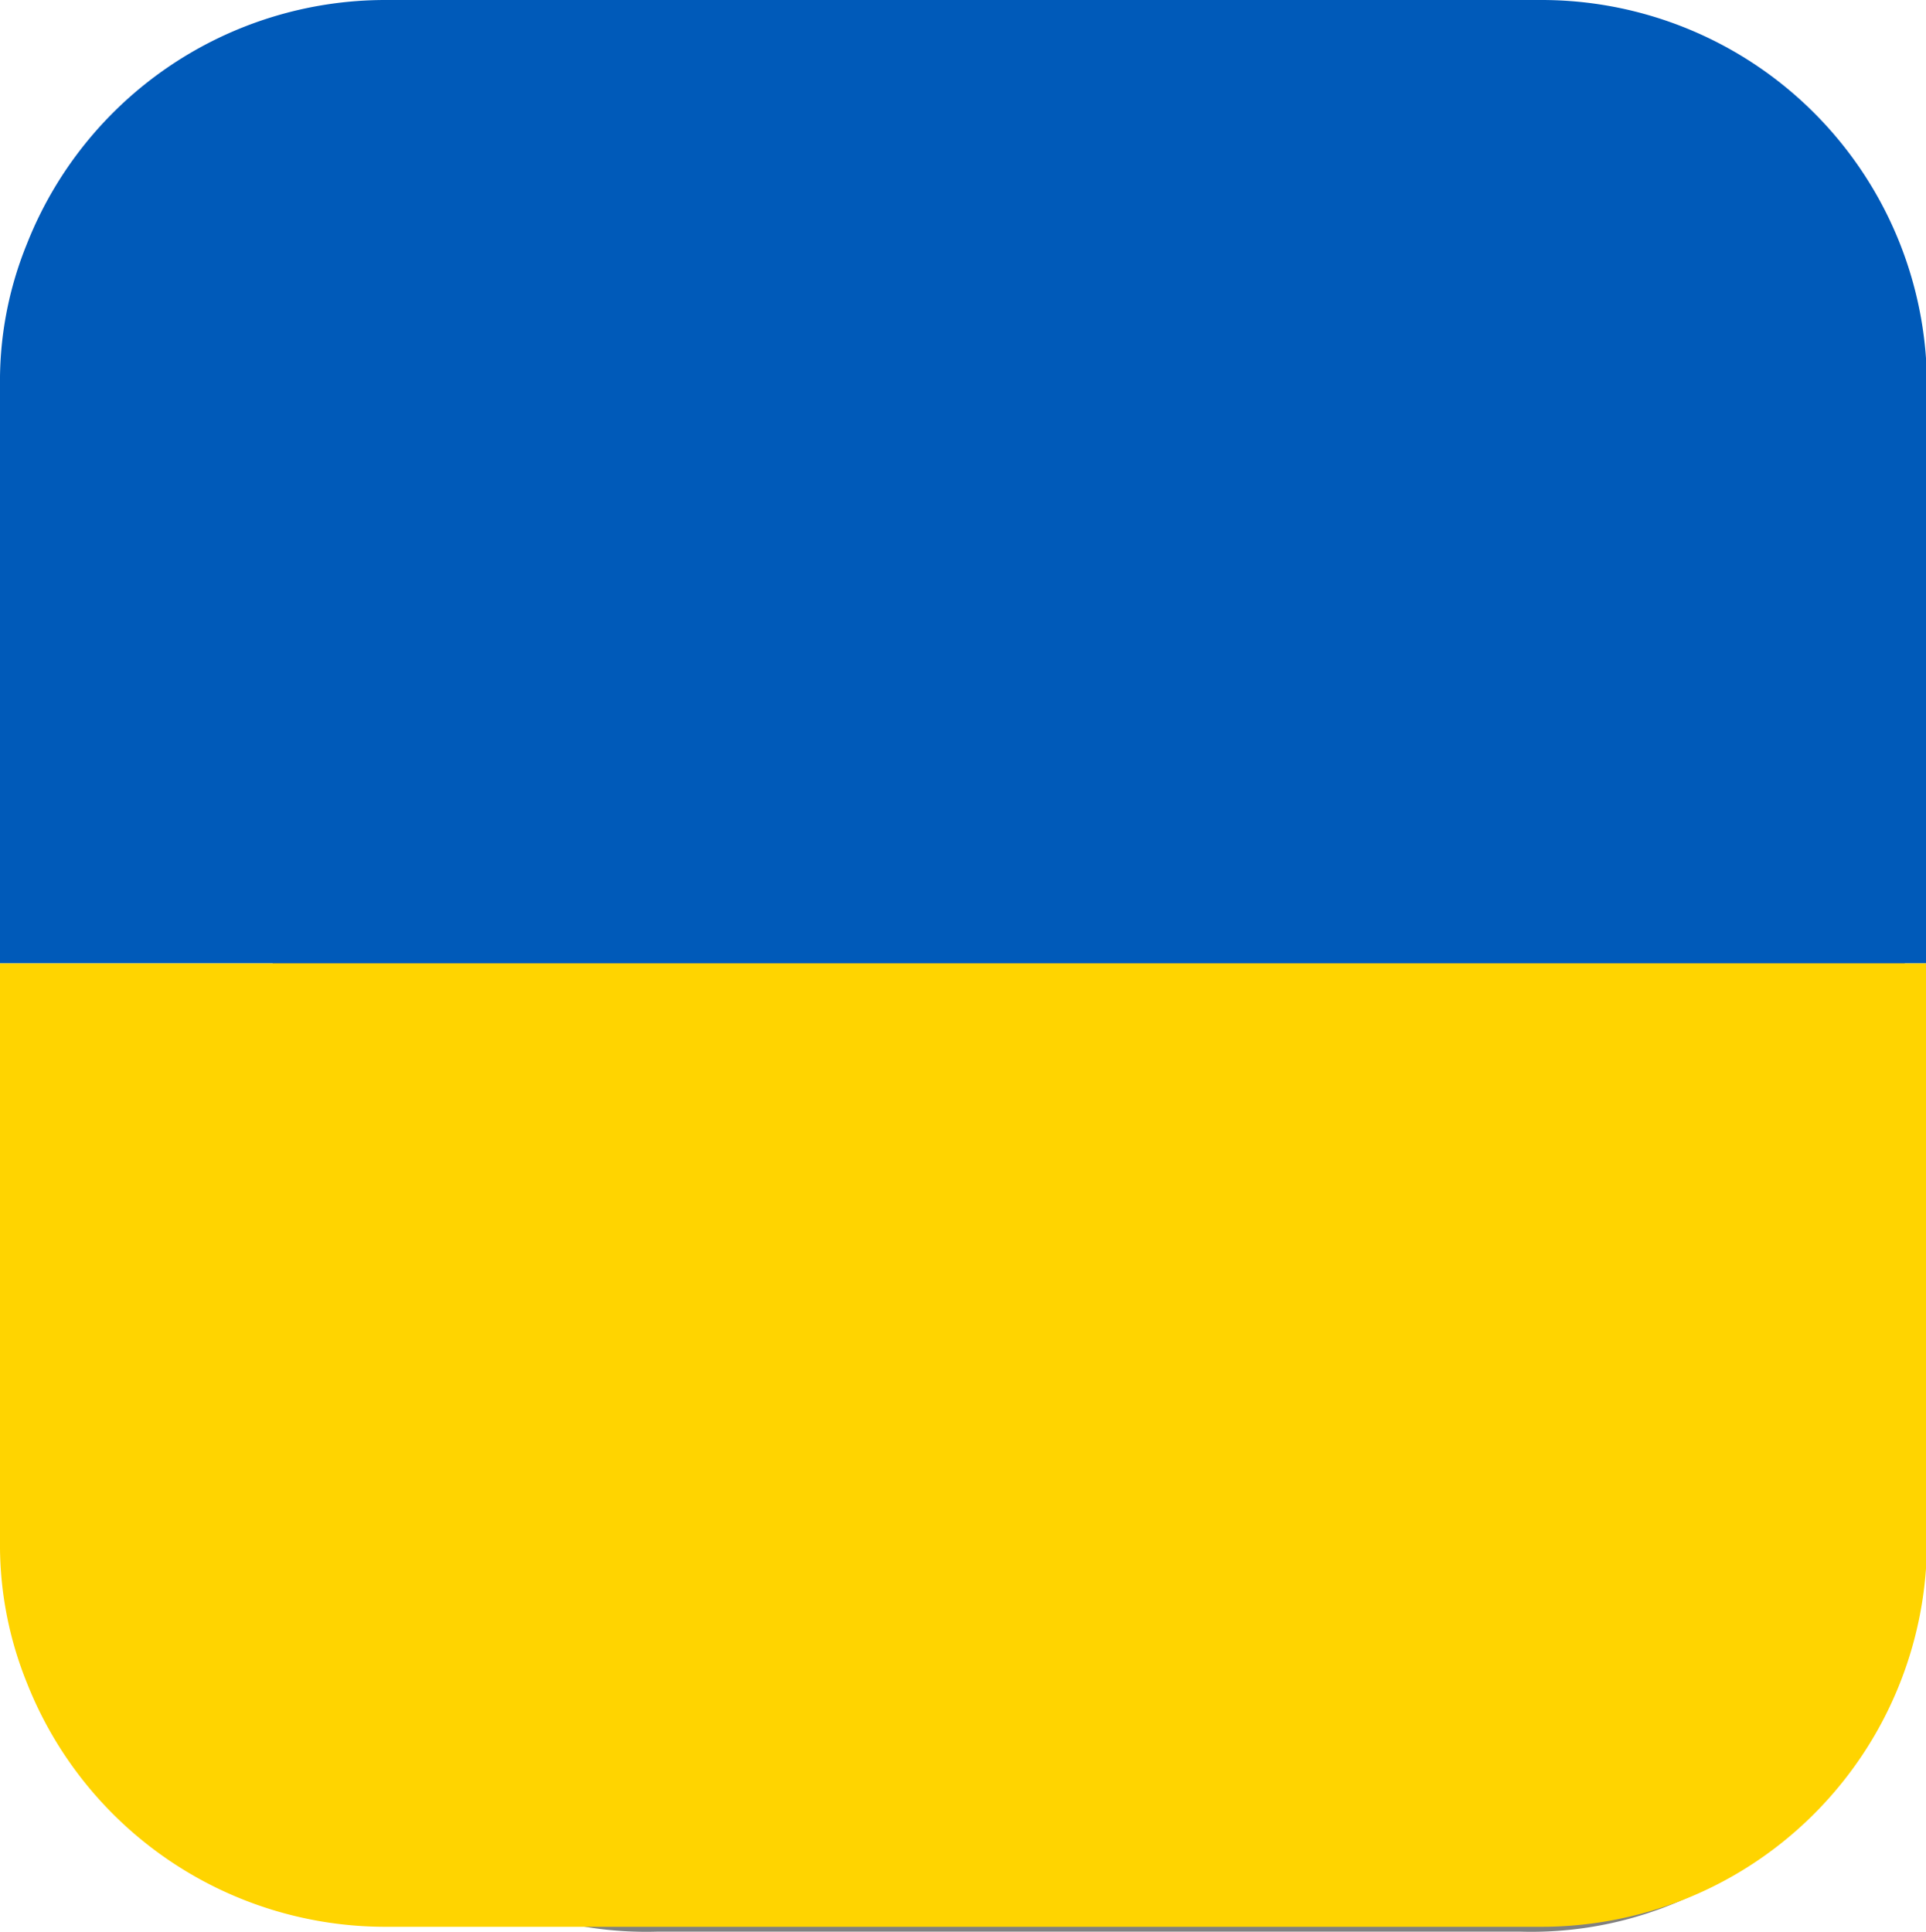 <svg xmlns="http://www.w3.org/2000/svg" viewBox="0 0 19.99 20.05"><g data-name="Слой 2"><g data-name="1" fill-rule="evenodd"><path d="M15.77 4.4H6.83a3.87 3.87 0 0 0-4 3.7v8.24a3.88 3.88 0 0 0 4 3.71h8.94a3.88 3.88 0 0 0 4-3.71V8.1a3.87 3.87 0 0 0-4-3.7z" fill="gray"/><path d="M20 4v6H0V4a3.77 3.77 0 0 1 .28-1.47A4 4 0 0 1 4 0h12a4 4 0 0 1 3.72 2.53A4 4 0 0 1 20 4z" fill="#005ab9"/><path d="M20 10v6a4 4 0 0 1-4 4H4a4 4 0 0 1-3.72-2.53A3.81 3.81 0 0 1 0 16v-6z" fill="#ffd400"/></g></g></svg>